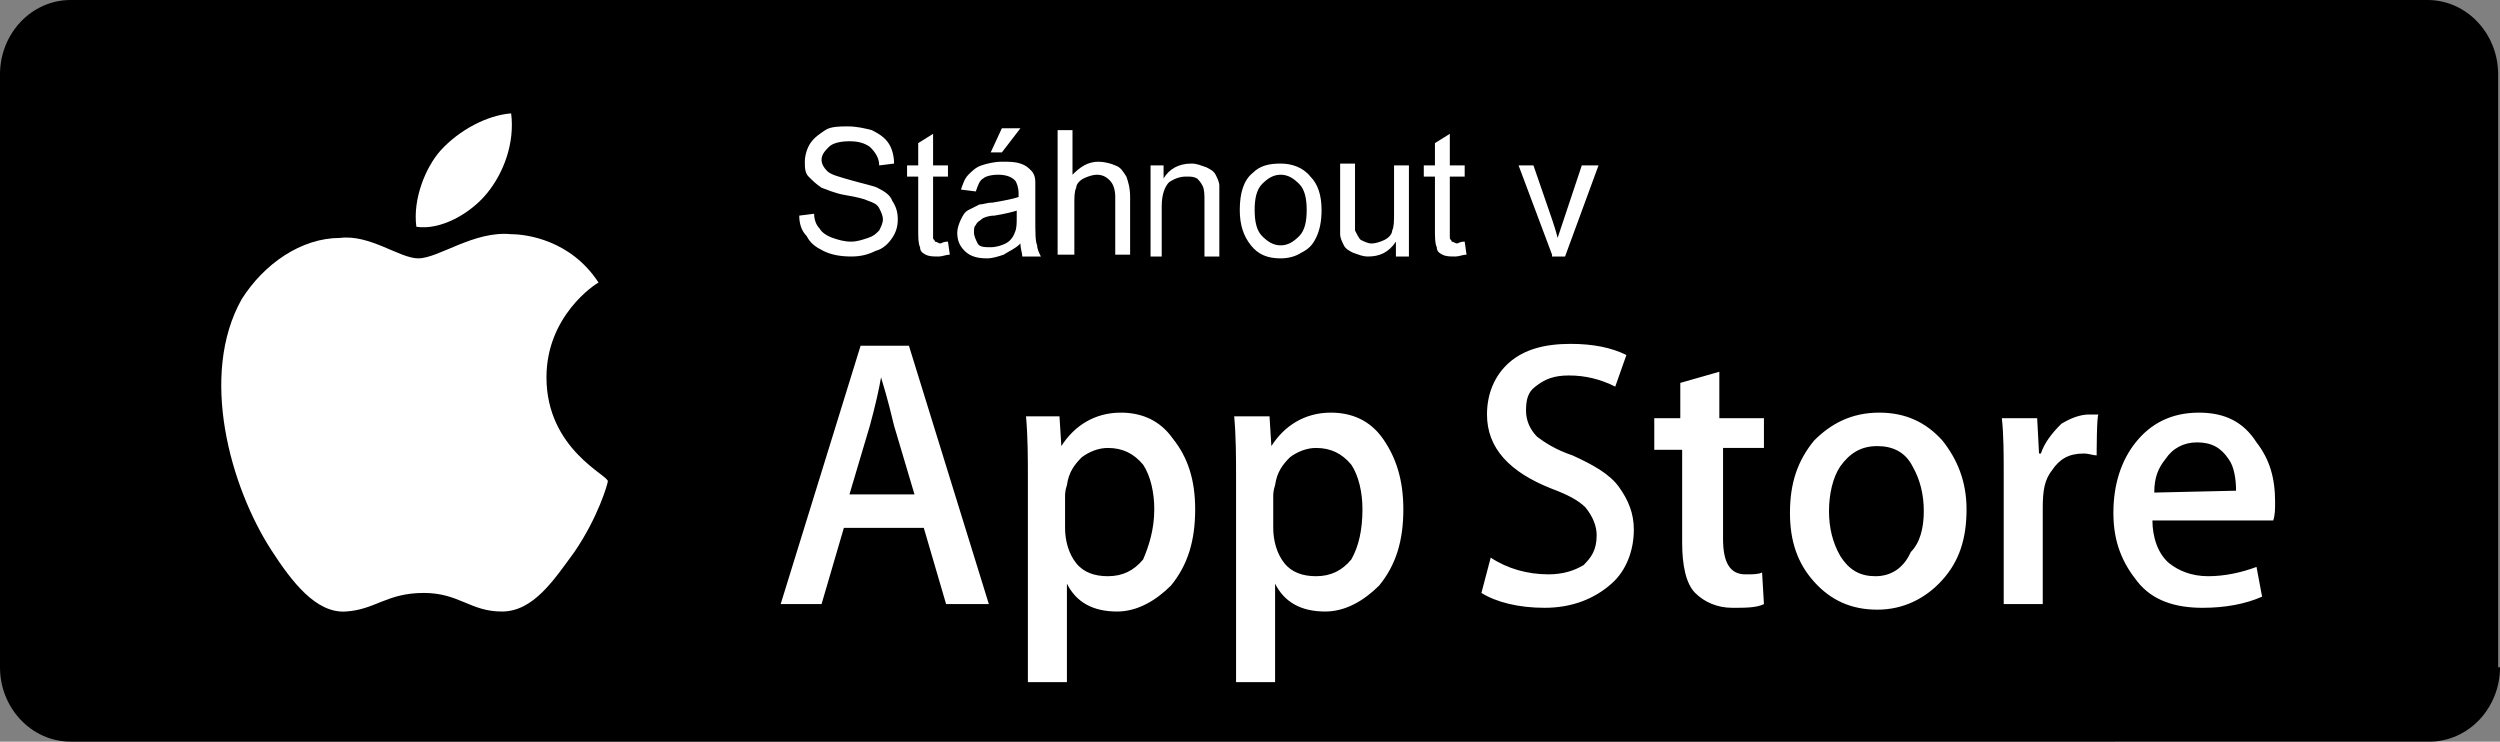<svg xmlns="http://www.w3.org/2000/svg" width="134.5" height="39.9" version="1.0" viewBox="0 0 134.5 39.9">
  <rect x="0" y="0" width="134.5" height="39.9" fill="#808080" stroke="none"/>
  <path d="m 134.5,35.9 c 0,2.2 -1.7,4 -3.8,4 H 3.8 C 1.7,39.9 0,38.1 0,35.9 V 4 C 0,1.8 1.7,0 3.8,0 h 126.8 c 2.1,0 3.8,1.8 3.8,4 v 31.9 z"/>
  <g fill="#fff">
    <path d="M39.4 30.4c0-3.3 2.6-5 2.8-5.1-1.5-2.3-3.9-2.6-4.7-2.6-2-.2-3.9 1.3-5 1.3-1 0-2.6-1.3-4.2-1.1-2.1 0-4.1 1.4-5.3 3.3-2.3 4.1-.6 10.1 1.6 13.5 1.1 1.7 2.4 3.4 4 3.3 1.6-.1 2.2-1 4.2-1 1.9 0 2.5 1 4.2 1 1.7 0 2.8-1.7 3.9-3.2 1.3-1.9 1.8-3.7 1.8-3.8.1-.3-3.3-1.7-3.3-5.6zM36.2 20.5c.9-1.1 1.5-2.7 1.3-4.3-1.3.1-2.8.9-3.8 2-.8.9-1.5 2.6-1.3 4.1 1.3.2 2.9-.7 3.8-1.8z" transform="translate(-10,-10.1)"/>
  </g>
  <g fill="#fff">
    <path d="M63.2 42.6h-2.3l-1.2-4.1h-4.3l-1.2 4.1H52l4.3-13.9h2.6zM59.2 36.7L58.1 33C58 32.6 57.8 31.7 57.4 30.4v0C57.3 31 57.1 31.9 56.8 33l-1.1 3.7zM74.3 37.5c0 1.7-.4 3-1.3 4.1-.8.8-1.8 1.4-2.9 1.4-1.3 0-2.2-.5-2.7-1.5v0 5.3h-2.1v-11c0-1 0-2.2-.1-3.3H67l.1 1.6v0c.7-1.1 1.8-1.8 3.2-1.8 1.1 0 2.1.4 2.8 1.4.8 1 1.2 2.2 1.2 3.8zm-2.2 0c0-.9-.2-1.8-.6-2.4-.5-.6-1.1-.9-1.9-.9-.5 0-1 .2-1.4.5-.4.4-.7.8-.8 1.5-.1.3-.1.5-.1.6v1.7c0 .7.2 1.4.6 1.9.4.5 1 .7 1.7.7.8 0 1.4-.3 1.9-.9.3-.7.6-1.6.6-2.7zM85.5 37.5c0 1.7-.4 3-1.3 4.1-.8.8-1.8 1.4-2.9 1.4-1.3 0-2.2-.5-2.7-1.5v0 5.3h-2.1v-11c0-1 0-2.2-.1-3.3h1.9l.1 1.6v0c.7-1.1 1.8-1.8 3.2-1.8 1.1 0 2.1.4 2.8 1.4.7 1 1.1 2.2 1.1 3.8zm-2.2 0c0-.9-.2-1.8-.6-2.4-.5-.6-1.1-.9-1.9-.9-.5 0-1 .2-1.4.5-.4.4-.7.8-.8 1.5-.1.3-.1.5-.1.6v1.7c0 .7.2 1.4.6 1.9.4.5 1 .7 1.7.7.8 0 1.4-.3 1.9-.9.4-.7.6-1.6.6-2.7zM97.9 38.6c0 1.1-.4 2.2-1.2 2.9-.9.8-2.1 1.3-3.6 1.3-1.4 0-2.6-.3-3.4-.8l.5-1.9c.9.6 2 .9 3.1.9.8 0 1.4-.2 1.9-.5.4-.4.7-.8.7-1.6 0-.5-.2-1-.6-1.5-.4-.4-1-.7-1.8-1-2.3-.9-3.5-2.2-3.5-4 0-1.1.4-2.1 1.2-2.8.8-.7 1.9-1 3.3-1 1.2 0 2.2.2 3 .6l-.6 1.7c-.8-.4-1.6-.6-2.5-.6-.8 0-1.3.2-1.8.6-.4.3-.5.7-.5 1.3 0 .5.2 1 .6 1.4.4.3 1 .7 1.9 1 1.1.5 2 1 2.5 1.7.5.7.8 1.4.8 2.3zM105 34.2h-2.3v4.9c0 1.3.4 1.9 1.2 1.9.4 0 .7 0 .9-.1l.1 1.7c-.4.2-1 .2-1.7.2-.8 0-1.5-.3-2-.8-.5-.5-.7-1.5-.7-2.7v-5H99v-1.7h1.4v-1.9l2.1-.6v2.5h2.4v1.6zM115.8 37.5c0 1.6-.4 2.8-1.3 3.8-.9 1-2.1 1.6-3.5 1.6-1.4 0-2.5-.5-3.4-1.5-.9-1-1.3-2.2-1.3-3.7 0-1.6.4-2.8 1.3-3.9.9-.9 2-1.5 3.5-1.5 1.4 0 2.5.5 3.4 1.5.8 1 1.3 2.2 1.3 3.7zm-2.3.1c0-.9-.2-1.7-.6-2.4-.4-.8-1.1-1.1-1.9-1.1-.9 0-1.5.4-2 1.1-.4.6-.6 1.5-.6 2.4 0 .9.2 1.7.6 2.4.5.8 1.1 1.1 1.9 1.1.8 0 1.5-.4 1.9-1.3.5-.5.7-1.3.7-2.2zM122.8 34.6c-.2 0-.4-.1-.7-.1-.8 0-1.3.3-1.7.9-.4.5-.5 1.1-.5 2v5.2h-2.1v-6.9c0-1.1 0-2.2-.1-3.1h1.9l.1 1.9h.1c.2-.6.6-1.1 1.1-1.6.5-.3 1-.5 1.5-.5.2 0 .4 0 .5 0-.1 0-.1 2.2-.1 2.2zM132.4 37.1c0 .4 0 .7-.1 1h-6.5c0 .9.3 1.8.9 2.3.5.4 1.2.7 2.1.7.9 0 1.8-.2 2.6-.5l.3 1.6c-.9.4-2 .6-3.2.6-1.5 0-2.7-.4-3.5-1.4-.8-1-1.3-2.1-1.3-3.7 0-1.5.4-2.8 1.2-3.8.8-1 1.9-1.6 3.4-1.6 1.4 0 2.4.5 3.1 1.6.7.9 1 1.9 1 3.2zm-2.1-.6c0-.6-.1-1.3-.4-1.7-.4-.6-.9-.9-1.7-.9-.7 0-1.3.3-1.7.9-.4.5-.6 1-.6 1.8z" transform="translate(-10,-10.1)"/>
  </g>
  <g fill="#fff">
    <path d="M53 21.7l.8-.1c0 .3.1.6.3.8.1.2.4.4.7.5.3.1.6.2 1 .2.3 0 .6-.1.9-.2.3-.1.4-.2.6-.4.1-.2.2-.4.2-.6 0-.2-.1-.4-.2-.6-.1-.2-.3-.3-.6-.4-.2-.1-.6-.2-1.2-.3-.6-.1-1-.3-1.3-.4-.3-.2-.5-.4-.7-.6-.2-.2-.2-.5-.2-.8 0-.3.1-.7.3-1 .2-.3.5-.5.8-.7.3-.2.8-.2 1.2-.2.5 0 .9.1 1.3.2.4.2.7.4.9.7.2.3.3.7.3 1.1L57.3 19c0-.4-.2-.7-.5-1-.3-.2-.6-.3-1.1-.3-.5 0-.9.1-1.1.3-.2.2-.4.4-.4.7 0 .2.1.4.3.6.2.2.6.3 1.3.5.7.2 1.2.3 1.4.4.4.2.7.4.8.7.2.3.3.6.3 1 0 .4-.1.7-.3 1-.2.3-.5.6-.9.7-.4.2-.8.3-1.3.3-.6 0-1.1-.1-1.5-.3C53.9 23.4 53.6 23.2 53.4 22.8 53.1 22.5 53 22.1 53 21.7zM61 23.1l.1.7c-.2 0-.4.1-.6.1-.3 0-.5 0-.7-.1-.2-.1-.3-.2-.3-.4-.1-.2-.1-.5-.1-1V19.6H58.8V19h.6v-1.2l.8-.5V19H61v.6h-.8v2.8c0 .2 0 .4 0 .5 0 .1.1.1.1.2.1 0 .2.1.3.1.2-.1.3-.1.4-.1zM64.9 23.2c-.3.3-.6.4-.9.6-.3.1-.6.2-.9.2-.5 0-.9-.1-1.2-.4-.3-.3-.4-.6-.4-1 0-.2.1-.5.2-.7.1-.2.2-.4.4-.5.2-.1.4-.2.6-.3.2 0 .4-.1.7-.1.6-.1 1.1-.2 1.4-.3 0-.1 0-.2 0-.2 0-.3-.1-.6-.2-.7-.2-.2-.5-.3-.9-.3-.4 0-.7.1-.8.2-.2.1-.3.4-.4.7l-.8-.1c.1-.3.2-.6.4-.8.2-.2.4-.4.7-.5.3-.1.7-.2 1.1-.2.4 0 .7 0 1 .1.3.1.4.2.6.4.1.1.2.3.2.6 0 .1 0 .4 0 .8v1.1c0 .8 0 1.3.1 1.5 0 .2.1.4.2.6h-1c0-.2-.1-.4-.1-.7zm-.1-1.8c-.3.1-.7.2-1.3.3-.3 0-.6.1-.7.2-.1.1-.2.1-.3.3-.1.1-.1.2-.1.4 0 .2.1.4.2.6.1.2.4.2.7.2.3 0 .6-.1.8-.2.2-.1.4-.3.5-.6.1-.2.1-.5.1-.8V21.4zM63.3 18.3L63.9 17h1l-1 1.3zM66.9 23.8v-6.7h.8v2.4c.4-.4.8-.7 1.4-.7.3 0 .7.1.9.2.3.1.4.3.6.6.1.3.2.6.2 1.1v3.1H70V20.7C70 20.3 69.9 20 69.7 19.8 69.5 19.6 69.3 19.5 69 19.5c-.2 0-.5.1-.7.2-.2.1-.4.3-.4.5-.1.2-.1.5-.1.9v2.7zM71.9 23.8V19h.7v.7c.3-.5.8-.8 1.5-.8.3 0 .5.1.8.2.2.1.4.2.5.4.1.2.2.4.2.6 0 .2 0 .4 0 .8v3h-.8v-3c0-.3 0-.6-.1-.8-.1-.2-.2-.3-.3-.4-.2-.1-.3-.1-.6-.1-.3 0-.6.1-.9.3-.2.2-.4.6-.4 1.3v2.7h-.6zM76.7 21.4c0-.9.2-1.6.7-2 .4-.4.9-.5 1.5-.5.6 0 1.2.2 1.6.7.4.4.6 1 .6 1.8 0 .6-.1 1.1-.3 1.5-.2.4-.4.6-.8.8-.3.2-.7.3-1.1.3-.7 0-1.2-.2-1.6-.7-.4-.5-.6-1.1-.6-1.9zm.8 0c0 .6.1 1.1.4 1.4.3.3.6.5 1 .5.4 0 .7-.2 1-.5.3-.3.4-.8.4-1.4 0-.6-.1-1.1-.4-1.4-.3-.3-.6-.5-1-.5-.4 0-.7.2-1 .5-.3.3-.4.8-.4 1.4zM85.1 23.8v-.7c-.4.6-.9.8-1.5.8-.3 0-.5-.1-.8-.2-.2-.1-.4-.2-.5-.4-.1-.2-.2-.4-.2-.6 0-.2 0-.4 0-.8v-3h.8v2.7c0 .4 0 .7 0 .9.1.2.2.4.3.5.2.1.4.2.6.2.2 0 .5-.1.7-.2.2-.1.4-.3.4-.5C85 22.3 85 22 85 21.5V19h.8v4.9h-.7zM88.8 23.1l.1.7c-.2 0-.4.1-.6.1-.3 0-.5 0-.7-.1-.2-.1-.3-.2-.3-.4-.1-.2-.1-.5-.1-1V19.6H86.6V19h.6V17.8L88 17.3V19h.8v.6H88v2.8c0 .2 0 .4 0 .5 0 .1.1.1.1.2.1 0 .2.1.3.1.2-.1.3-.1.4-.1zM93.5 23.8L91.7 19h.8l1 2.9c.1.3.2.6.3 1 .1-.3.2-.6.3-.9l1-3H96l-1.8 4.9h-.7z" transform="translate(-10,-10.1)"/>
  </g>
</svg>
